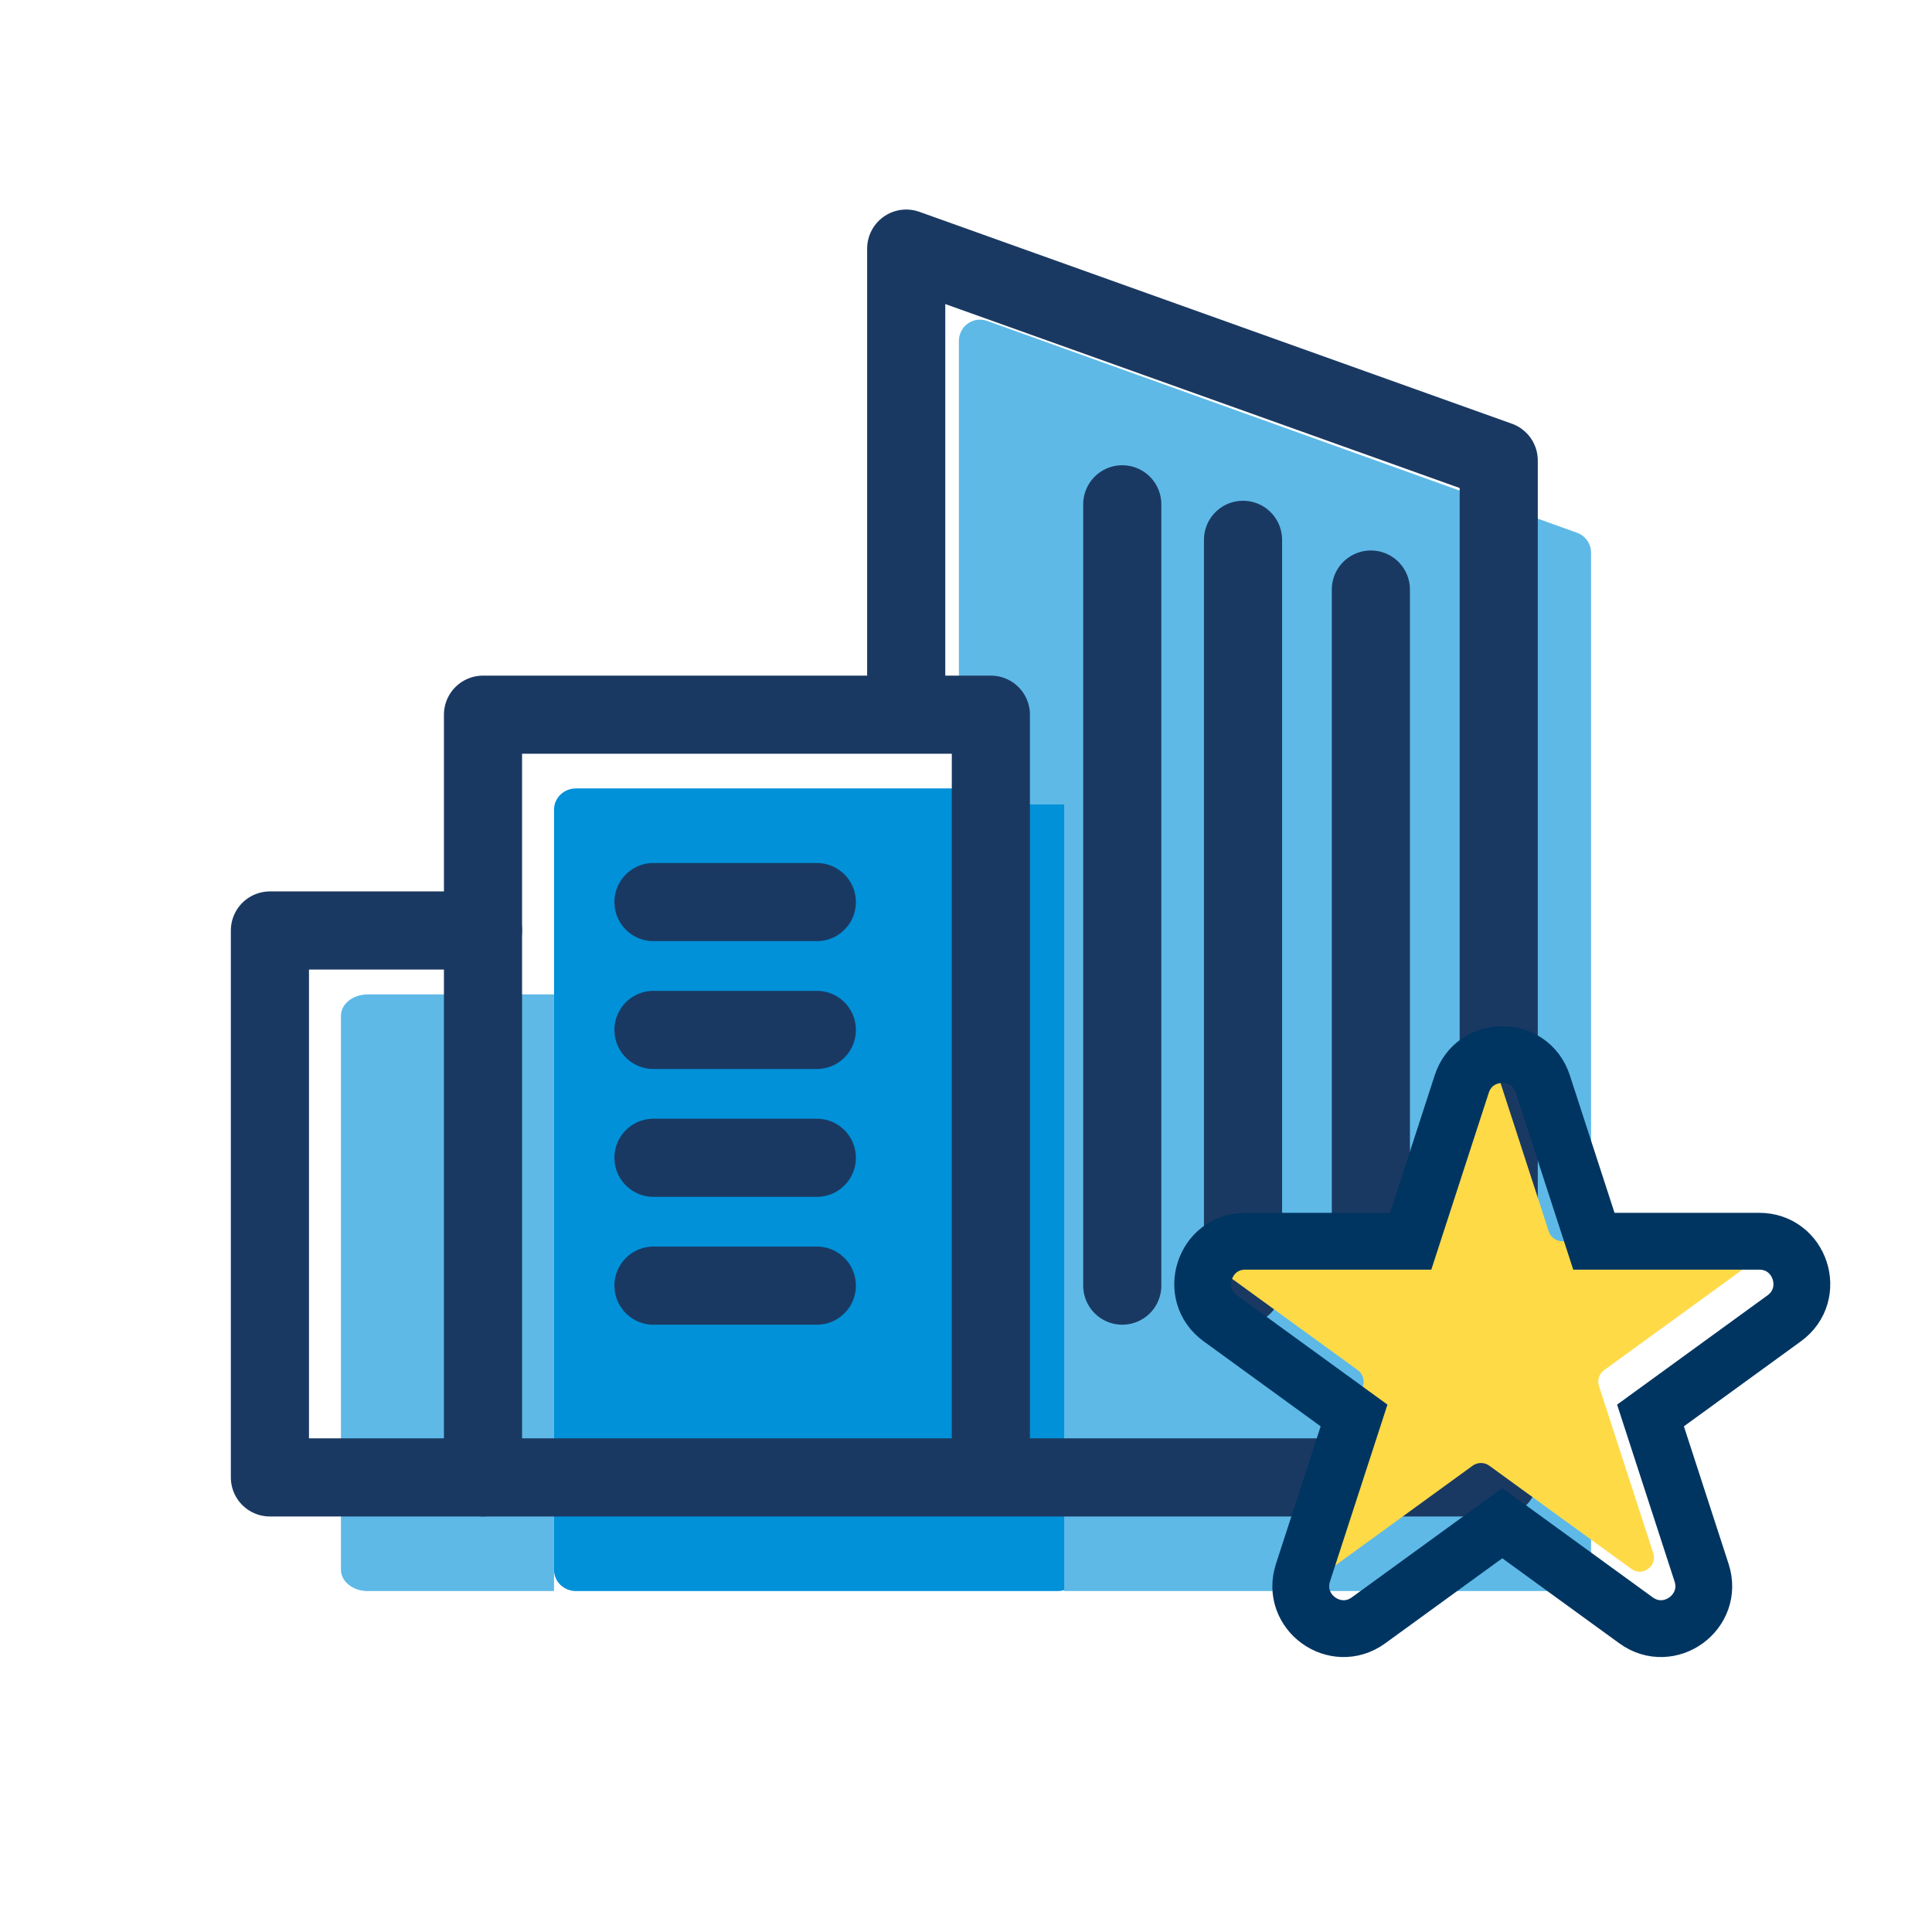 <svg width="272" height="272" viewBox="0 0 272 272" fill="none" xmlns="http://www.w3.org/2000/svg">
<path d="M51.748 140H78V224H51.748C50.754 224 49.801 223.683 49.098 223.119C48.395 222.556 48 221.791 48 220.993V143.036C47.995 142.638 48.089 142.244 48.275 141.876C48.461 141.508 48.736 141.173 49.085 140.891C49.434 140.609 49.849 140.385 50.306 140.232C50.763 140.079 51.253 140 51.748 140Z" fill="#5EB9E7"/>
<path d="M148.918 111H81.082C80.265 111.002 79.482 111.315 78.904 111.872C78.327 112.429 78.002 113.185 78 113.972V221.028C78 221.816 78.325 222.572 78.903 223.129C79.481 223.687 80.264 224 81.082 224H148.918C149.736 224 150.519 223.687 151.097 223.129C151.675 222.572 152 221.816 152 221.028V113.972C151.998 113.185 151.673 112.429 151.096 111.872C150.518 111.315 149.735 111.002 148.918 111V111Z" fill="#0091D9"/>
<path d="M222.044 75.011L138.964 45.173C138.597 45.042 138.208 44.984 137.819 45.004C137.43 45.024 137.049 45.12 136.697 45.289C136.345 45.457 136.03 45.693 135.769 45.984C135.509 46.275 135.308 46.615 135.178 46.984C135.061 47.304 135.001 47.642 135 47.982V113.254H149.823V224H221.028C221.418 224.001 221.805 223.924 222.165 223.775C222.526 223.625 222.853 223.406 223.129 223.129C223.405 222.852 223.624 222.523 223.774 222.16C223.923 221.798 224 221.41 224 221.018V77.815C223.999 77.202 223.811 76.605 223.461 76.103C223.111 75.602 222.616 75.221 222.044 75.011Z" fill="#5EB9E7"/>
<path d="M68 208H38V131H68" stroke="#1A3962" stroke-width="11" stroke-linecap="round" stroke-linejoin="round"/>
<path d="M92 127H115" stroke="#1A3962" stroke-width="11" stroke-linecap="round" stroke-linejoin="round"/>
<path d="M127.583 99.477V35L211 64.831V208H68V100.619H139.5V206.01" stroke="#1A3962" stroke-width="11" stroke-linecap="round" stroke-linejoin="round"/>
<path d="M158 181V71" stroke="#1A3962" stroke-width="11" stroke-linecap="round" stroke-linejoin="round"/>
<path d="M175 181V76" stroke="#1A3962" stroke-width="11" stroke-linecap="round" stroke-linejoin="round"/>
<path d="M193 181V83" stroke="#1A3962" stroke-width="11" stroke-linecap="round" stroke-linejoin="round"/>
<path d="M206.598 149.854C207.197 148.011 209.803 148.011 210.402 149.854L218.042 173.367C218.31 174.191 219.078 174.749 219.944 174.749L244.667 174.749C246.604 174.749 247.41 177.228 245.842 178.367L225.841 192.898C225.14 193.408 224.847 194.31 225.115 195.134L232.754 218.647C233.353 220.49 231.244 222.022 229.677 220.883L209.676 206.352C208.975 205.842 208.025 205.842 207.324 206.352L187.323 220.883C185.756 222.022 183.647 220.49 184.246 218.647L191.885 195.134C192.153 194.31 191.86 193.408 191.159 192.898L171.158 178.367C169.59 177.228 170.396 174.749 172.333 174.749L197.056 174.749C197.922 174.749 198.69 174.191 198.958 173.367L206.598 149.854Z" fill="#FFDA47"/>
<path d="M224.397 174.749L217.206 152.618C215.41 147.09 207.59 147.09 205.794 152.618L198.603 174.749L175.333 174.749C169.521 174.749 167.104 182.186 171.807 185.603L190.632 199.28L183.441 221.411C181.645 226.939 187.972 231.536 192.674 228.119L211.5 214.442L230.326 228.119C235.028 231.536 241.355 226.939 239.559 221.411L232.368 199.28L251.193 185.603C255.896 182.186 253.479 174.749 247.667 174.749L224.397 174.749Z" stroke="#003561" stroke-width="8"/>
<path d="M92 163H115" stroke="#1A3962" stroke-width="11" stroke-linecap="round" stroke-linejoin="round"/>
<path d="M92 145H115" stroke="#1A3962" stroke-width="11" stroke-linecap="round" stroke-linejoin="round"/>
<path d="M92 181H115" stroke="#1A3962" stroke-width="11" stroke-linecap="round" stroke-linejoin="round"/>
</svg>
